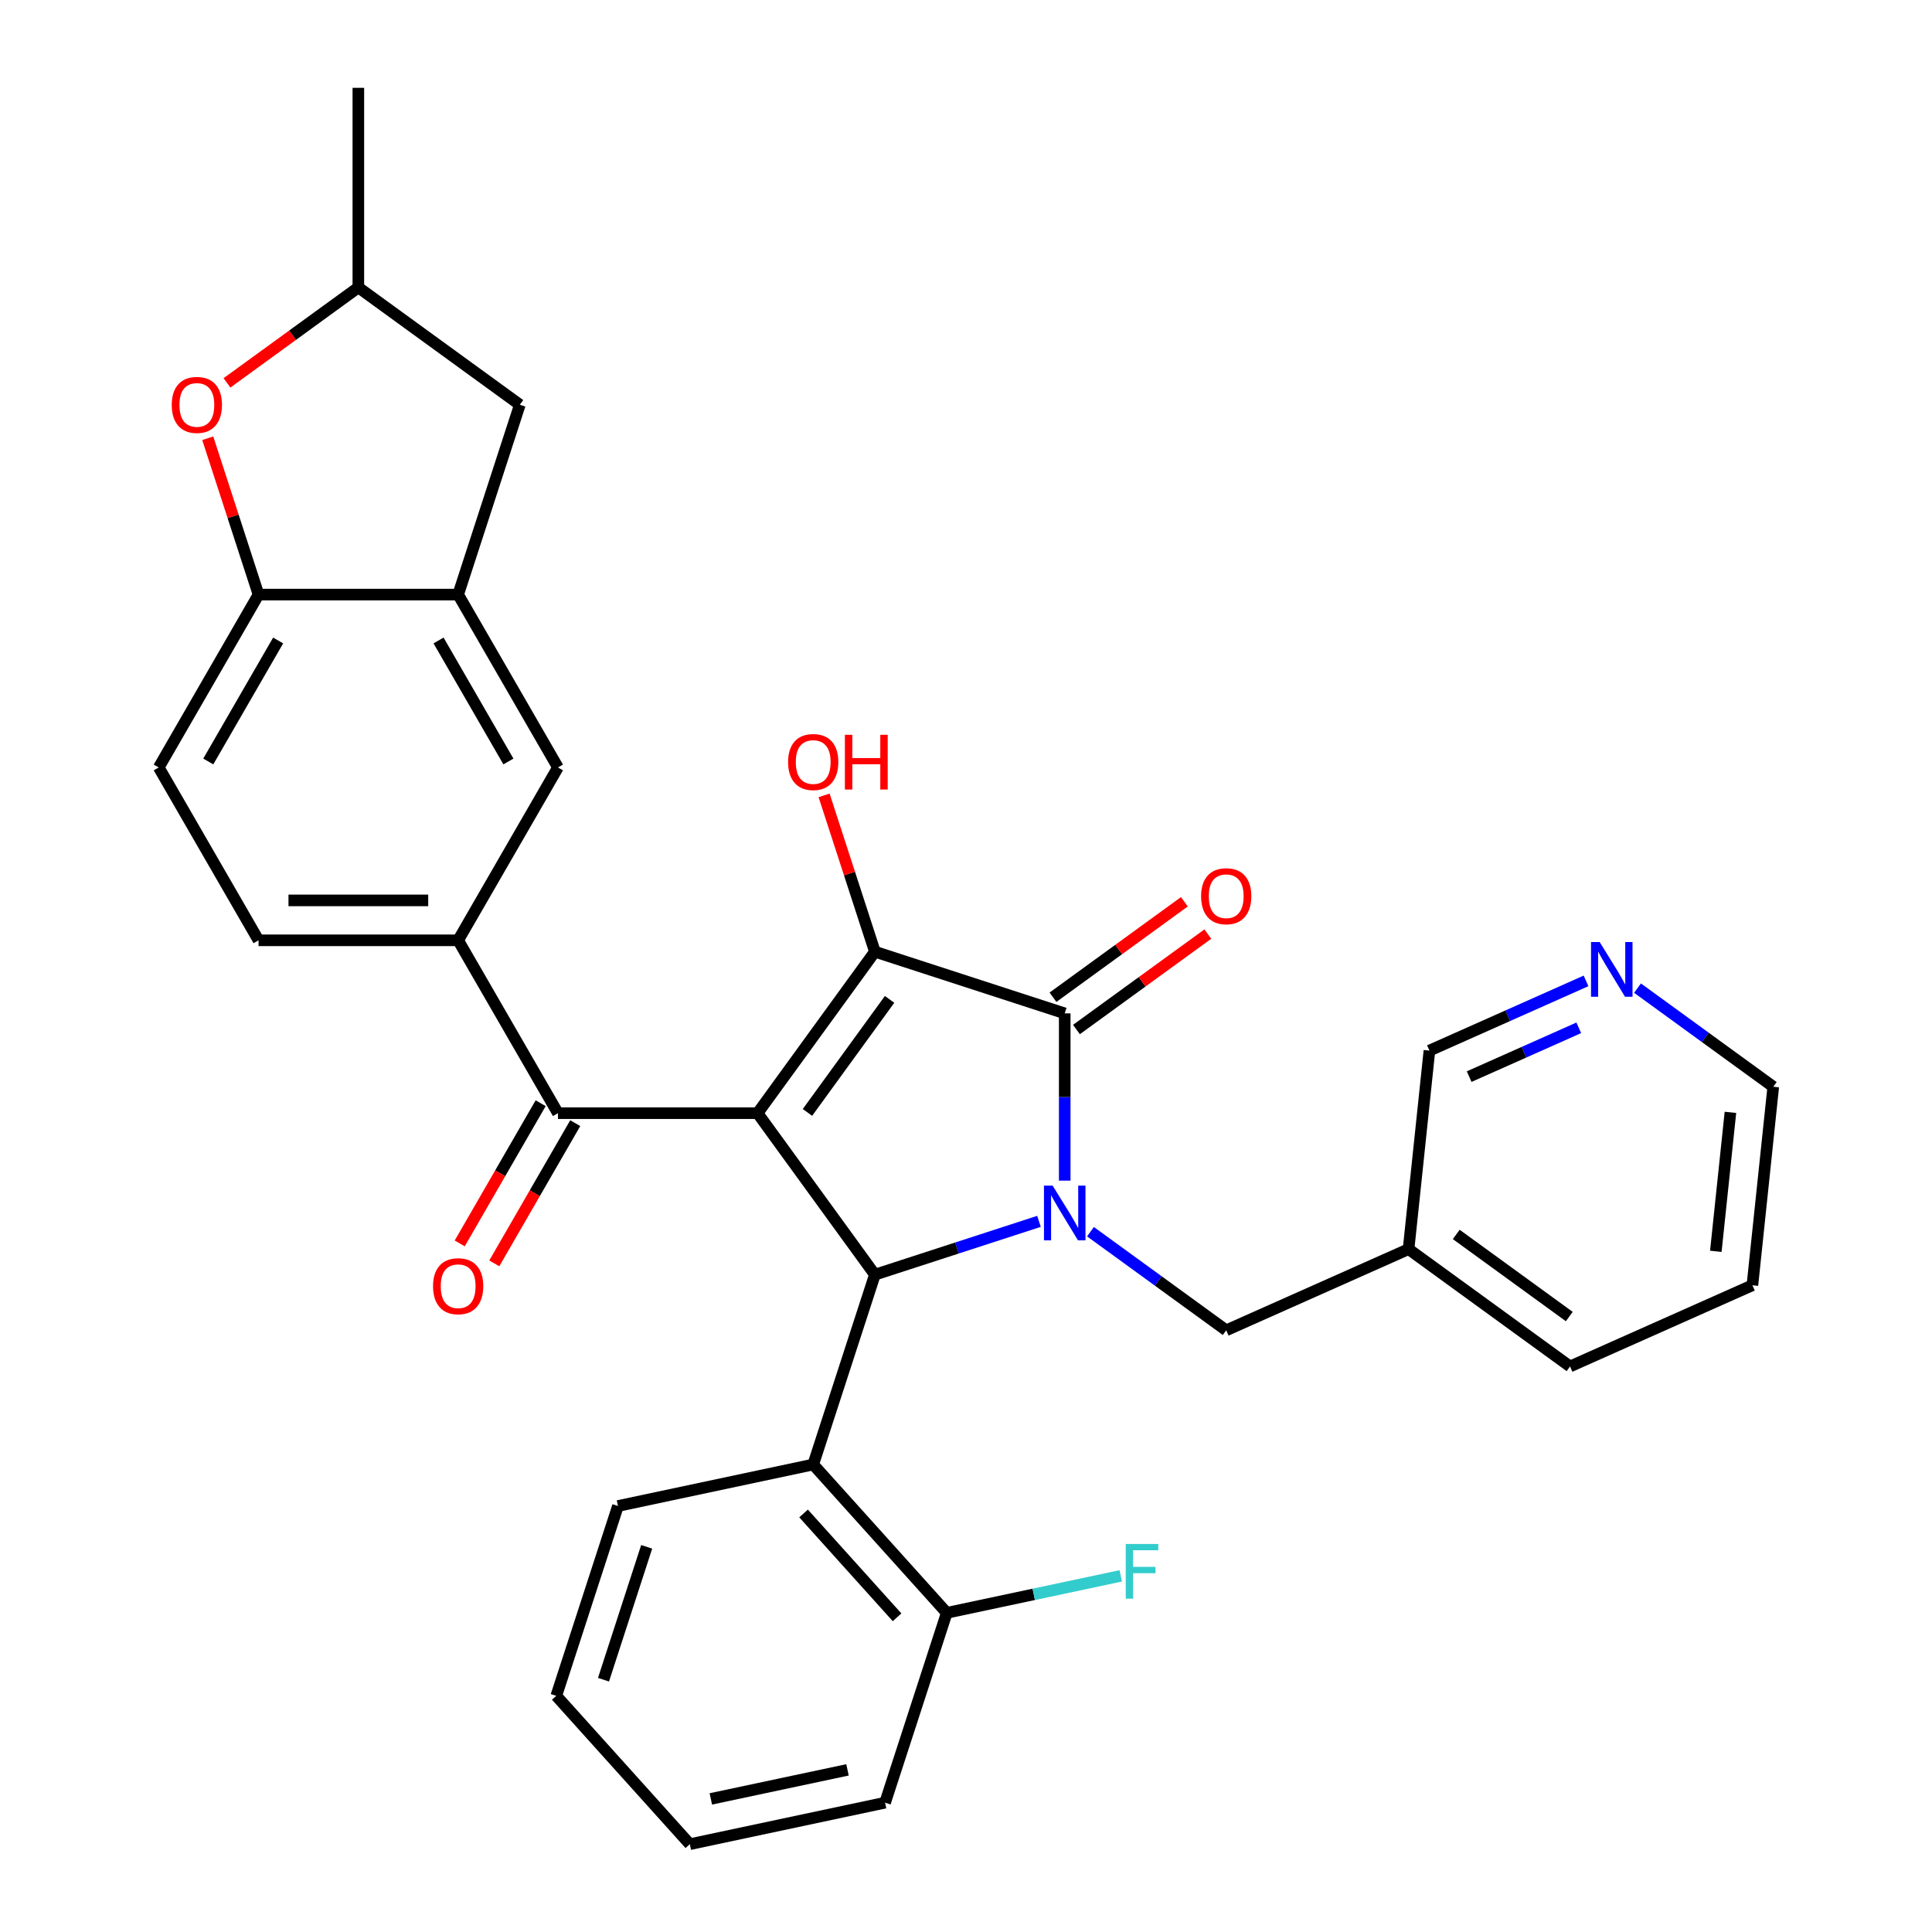 <?xml version='1.0' encoding='iso-8859-1'?>
<svg version='1.1' baseProfile='full'
              xmlns='http://www.w3.org/2000/svg'
                      xmlns:rdkit='http://www.rdkit.org/xml'
                      xmlns:xlink='http://www.w3.org/1999/xlink'
                  xml:space='preserve'
width='1000px' height='1000px' viewBox='0 0 1000 1000'>
<!-- END OF HEADER -->
<rect style='opacity:1.0;fill:#FFFFFF;stroke:none' width='1000' height='1000' x='0' y='0'> </rect>
<path class='bond-1' d='M 392.112,576.182 L 452.84,492.597' style='fill:none;fill-rule:evenodd;stroke:#000000;stroke-width:6px;stroke-linecap:butt;stroke-linejoin:miter;stroke-opacity:1' />
<path class='bond-1' d='M 417.938,575.79 L 460.448,517.281' style='fill:none;fill-rule:evenodd;stroke:#000000;stroke-width:6px;stroke-linecap:butt;stroke-linejoin:miter;stroke-opacity:1' />
<path class='bond-3' d='M 392.112,576.182 L 452.84,659.767' style='fill:none;fill-rule:evenodd;stroke:#000000;stroke-width:6px;stroke-linecap:butt;stroke-linejoin:miter;stroke-opacity:1' />
<path class='bond-4' d='M 392.112,576.182 L 288.796,576.182' style='fill:none;fill-rule:evenodd;stroke:#000000;stroke-width:6px;stroke-linecap:butt;stroke-linejoin:miter;stroke-opacity:1' />
<path class='bond-0' d='M 537.777,632.169 L 495.308,645.968' style='fill:none;fill-rule:evenodd;stroke:#0000FF;stroke-width:6px;stroke-linecap:butt;stroke-linejoin:miter;stroke-opacity:1' />
<path class='bond-0' d='M 495.308,645.968 L 452.84,659.767' style='fill:none;fill-rule:evenodd;stroke:#000000;stroke-width:6px;stroke-linecap:butt;stroke-linejoin:miter;stroke-opacity:1' />
<path class='bond-10' d='M 564.423,637.52 L 599.553,663.044' style='fill:none;fill-rule:evenodd;stroke:#0000FF;stroke-width:6px;stroke-linecap:butt;stroke-linejoin:miter;stroke-opacity:1' />
<path class='bond-10' d='M 599.553,663.044 L 634.684,688.568' style='fill:none;fill-rule:evenodd;stroke:#000000;stroke-width:6px;stroke-linecap:butt;stroke-linejoin:miter;stroke-opacity:1' />
<path class='bond-32' d='M 551.1,611.097 L 551.1,567.81' style='fill:none;fill-rule:evenodd;stroke:#0000FF;stroke-width:6px;stroke-linecap:butt;stroke-linejoin:miter;stroke-opacity:1' />
<path class='bond-32' d='M 551.1,567.81 L 551.1,524.524' style='fill:none;fill-rule:evenodd;stroke:#000000;stroke-width:6px;stroke-linecap:butt;stroke-linejoin:miter;stroke-opacity:1' />
<path class='bond-2' d='M 452.84,492.597 L 551.1,524.524' style='fill:none;fill-rule:evenodd;stroke:#000000;stroke-width:6px;stroke-linecap:butt;stroke-linejoin:miter;stroke-opacity:1' />
<path class='bond-18' d='M 452.84,492.597 L 439.694,452.139' style='fill:none;fill-rule:evenodd;stroke:#000000;stroke-width:6px;stroke-linecap:butt;stroke-linejoin:miter;stroke-opacity:1' />
<path class='bond-18' d='M 439.694,452.139 L 426.549,411.681' style='fill:none;fill-rule:evenodd;stroke:#FF0000;stroke-width:6px;stroke-linecap:butt;stroke-linejoin:miter;stroke-opacity:1' />
<path class='bond-12' d='M 557.172,532.882 L 591.173,508.179' style='fill:none;fill-rule:evenodd;stroke:#000000;stroke-width:6px;stroke-linecap:butt;stroke-linejoin:miter;stroke-opacity:1' />
<path class='bond-12' d='M 591.173,508.179 L 625.174,483.476' style='fill:none;fill-rule:evenodd;stroke:#FF0000;stroke-width:6px;stroke-linecap:butt;stroke-linejoin:miter;stroke-opacity:1' />
<path class='bond-12' d='M 545.027,516.165 L 579.028,491.462' style='fill:none;fill-rule:evenodd;stroke:#000000;stroke-width:6px;stroke-linecap:butt;stroke-linejoin:miter;stroke-opacity:1' />
<path class='bond-12' d='M 579.028,491.462 L 613.029,466.759' style='fill:none;fill-rule:evenodd;stroke:#FF0000;stroke-width:6px;stroke-linecap:butt;stroke-linejoin:miter;stroke-opacity:1' />
<path class='bond-5' d='M 452.84,659.767 L 420.914,758.026' style='fill:none;fill-rule:evenodd;stroke:#000000;stroke-width:6px;stroke-linecap:butt;stroke-linejoin:miter;stroke-opacity:1' />
<path class='bond-6' d='M 288.796,576.182 L 237.138,486.707' style='fill:none;fill-rule:evenodd;stroke:#000000;stroke-width:6px;stroke-linecap:butt;stroke-linejoin:miter;stroke-opacity:1' />
<path class='bond-15' d='M 279.848,571.016 L 258.899,607.302' style='fill:none;fill-rule:evenodd;stroke:#000000;stroke-width:6px;stroke-linecap:butt;stroke-linejoin:miter;stroke-opacity:1' />
<path class='bond-15' d='M 258.899,607.302 L 237.949,643.588' style='fill:none;fill-rule:evenodd;stroke:#FF0000;stroke-width:6px;stroke-linecap:butt;stroke-linejoin:miter;stroke-opacity:1' />
<path class='bond-15' d='M 297.743,581.348 L 276.794,617.634' style='fill:none;fill-rule:evenodd;stroke:#000000;stroke-width:6px;stroke-linecap:butt;stroke-linejoin:miter;stroke-opacity:1' />
<path class='bond-15' d='M 276.794,617.634 L 255.844,653.919' style='fill:none;fill-rule:evenodd;stroke:#FF0000;stroke-width:6px;stroke-linecap:butt;stroke-linejoin:miter;stroke-opacity:1' />
<path class='bond-13' d='M 420.914,758.026 L 490.046,834.805' style='fill:none;fill-rule:evenodd;stroke:#000000;stroke-width:6px;stroke-linecap:butt;stroke-linejoin:miter;stroke-opacity:1' />
<path class='bond-13' d='M 415.928,783.369 L 464.32,837.115' style='fill:none;fill-rule:evenodd;stroke:#000000;stroke-width:6px;stroke-linecap:butt;stroke-linejoin:miter;stroke-opacity:1' />
<path class='bond-23' d='M 420.914,758.026 L 319.855,779.507' style='fill:none;fill-rule:evenodd;stroke:#000000;stroke-width:6px;stroke-linecap:butt;stroke-linejoin:miter;stroke-opacity:1' />
<path class='bond-11' d='M 237.138,486.707 L 288.796,397.233' style='fill:none;fill-rule:evenodd;stroke:#000000;stroke-width:6px;stroke-linecap:butt;stroke-linejoin:miter;stroke-opacity:1' />
<path class='bond-17' d='M 237.138,486.707 L 133.821,486.707' style='fill:none;fill-rule:evenodd;stroke:#000000;stroke-width:6px;stroke-linecap:butt;stroke-linejoin:miter;stroke-opacity:1' />
<path class='bond-17' d='M 221.64,466.044 L 149.319,466.044' style='fill:none;fill-rule:evenodd;stroke:#000000;stroke-width:6px;stroke-linecap:butt;stroke-linejoin:miter;stroke-opacity:1' />
<path class='bond-7' d='M 237.138,307.758 L 288.796,397.233' style='fill:none;fill-rule:evenodd;stroke:#000000;stroke-width:6px;stroke-linecap:butt;stroke-linejoin:miter;stroke-opacity:1' />
<path class='bond-7' d='M 226.992,331.511 L 263.152,394.143' style='fill:none;fill-rule:evenodd;stroke:#000000;stroke-width:6px;stroke-linecap:butt;stroke-linejoin:miter;stroke-opacity:1' />
<path class='bond-14' d='M 237.138,307.758 L 269.064,209.499' style='fill:none;fill-rule:evenodd;stroke:#000000;stroke-width:6px;stroke-linecap:butt;stroke-linejoin:miter;stroke-opacity:1' />
<path class='bond-33' d='M 237.138,307.758 L 133.821,307.758' style='fill:none;fill-rule:evenodd;stroke:#000000;stroke-width:6px;stroke-linecap:butt;stroke-linejoin:miter;stroke-opacity:1' />
<path class='bond-8' d='M 107.53,226.842 L 120.676,267.3' style='fill:none;fill-rule:evenodd;stroke:#FF0000;stroke-width:6px;stroke-linecap:butt;stroke-linejoin:miter;stroke-opacity:1' />
<path class='bond-8' d='M 120.676,267.3 L 133.821,307.758' style='fill:none;fill-rule:evenodd;stroke:#000000;stroke-width:6px;stroke-linecap:butt;stroke-linejoin:miter;stroke-opacity:1' />
<path class='bond-35' d='M 117.478,198.177 L 151.479,173.474' style='fill:none;fill-rule:evenodd;stroke:#FF0000;stroke-width:6px;stroke-linecap:butt;stroke-linejoin:miter;stroke-opacity:1' />
<path class='bond-35' d='M 151.479,173.474 L 185.48,148.771' style='fill:none;fill-rule:evenodd;stroke:#000000;stroke-width:6px;stroke-linecap:butt;stroke-linejoin:miter;stroke-opacity:1' />
<path class='bond-9' d='M 133.821,307.758 L 82.163,397.233' style='fill:none;fill-rule:evenodd;stroke:#000000;stroke-width:6px;stroke-linecap:butt;stroke-linejoin:miter;stroke-opacity:1' />
<path class='bond-9' d='M 143.968,331.511 L 107.807,394.143' style='fill:none;fill-rule:evenodd;stroke:#000000;stroke-width:6px;stroke-linecap:butt;stroke-linejoin:miter;stroke-opacity:1' />
<path class='bond-21' d='M 634.684,688.568 L 729.068,646.545' style='fill:none;fill-rule:evenodd;stroke:#000000;stroke-width:6px;stroke-linecap:butt;stroke-linejoin:miter;stroke-opacity:1' />
<path class='bond-22' d='M 490.046,834.805 L 535.073,825.234' style='fill:none;fill-rule:evenodd;stroke:#000000;stroke-width:6px;stroke-linecap:butt;stroke-linejoin:miter;stroke-opacity:1' />
<path class='bond-22' d='M 535.073,825.234 L 580.101,815.663' style='fill:none;fill-rule:evenodd;stroke:#33CCCC;stroke-width:6px;stroke-linecap:butt;stroke-linejoin:miter;stroke-opacity:1' />
<path class='bond-26' d='M 490.046,834.805 L 458.119,933.065' style='fill:none;fill-rule:evenodd;stroke:#000000;stroke-width:6px;stroke-linecap:butt;stroke-linejoin:miter;stroke-opacity:1' />
<path class='bond-16' d='M 269.064,209.499 L 185.48,148.771' style='fill:none;fill-rule:evenodd;stroke:#000000;stroke-width:6px;stroke-linecap:butt;stroke-linejoin:miter;stroke-opacity:1' />
<path class='bond-28' d='M 185.48,148.771 L 185.48,45.455' style='fill:none;fill-rule:evenodd;stroke:#000000;stroke-width:6px;stroke-linecap:butt;stroke-linejoin:miter;stroke-opacity:1' />
<path class='bond-19' d='M 133.821,486.707 L 82.163,397.233' style='fill:none;fill-rule:evenodd;stroke:#000000;stroke-width:6px;stroke-linecap:butt;stroke-linejoin:miter;stroke-opacity:1' />
<path class='bond-20' d='M 820.929,507.704 L 780.399,525.75' style='fill:none;fill-rule:evenodd;stroke:#0000FF;stroke-width:6px;stroke-linecap:butt;stroke-linejoin:miter;stroke-opacity:1' />
<path class='bond-20' d='M 780.399,525.75 L 739.868,543.795' style='fill:none;fill-rule:evenodd;stroke:#000000;stroke-width:6px;stroke-linecap:butt;stroke-linejoin:miter;stroke-opacity:1' />
<path class='bond-20' d='M 817.174,531.995 L 788.803,544.626' style='fill:none;fill-rule:evenodd;stroke:#0000FF;stroke-width:6px;stroke-linecap:butt;stroke-linejoin:miter;stroke-opacity:1' />
<path class='bond-20' d='M 788.803,544.626 L 760.432,557.258' style='fill:none;fill-rule:evenodd;stroke:#000000;stroke-width:6px;stroke-linecap:butt;stroke-linejoin:miter;stroke-opacity:1' />
<path class='bond-36' d='M 847.575,511.452 L 882.706,536.976' style='fill:none;fill-rule:evenodd;stroke:#0000FF;stroke-width:6px;stroke-linecap:butt;stroke-linejoin:miter;stroke-opacity:1' />
<path class='bond-36' d='M 882.706,536.976 L 917.837,562.5' style='fill:none;fill-rule:evenodd;stroke:#000000;stroke-width:6px;stroke-linecap:butt;stroke-linejoin:miter;stroke-opacity:1' />
<path class='bond-24' d='M 729.068,646.545 L 739.868,543.795' style='fill:none;fill-rule:evenodd;stroke:#000000;stroke-width:6px;stroke-linecap:butt;stroke-linejoin:miter;stroke-opacity:1' />
<path class='bond-27' d='M 729.068,646.545 L 812.653,707.273' style='fill:none;fill-rule:evenodd;stroke:#000000;stroke-width:6px;stroke-linecap:butt;stroke-linejoin:miter;stroke-opacity:1' />
<path class='bond-27' d='M 753.752,638.938 L 812.261,681.447' style='fill:none;fill-rule:evenodd;stroke:#000000;stroke-width:6px;stroke-linecap:butt;stroke-linejoin:miter;stroke-opacity:1' />
<path class='bond-29' d='M 319.855,779.507 L 287.928,877.766' style='fill:none;fill-rule:evenodd;stroke:#000000;stroke-width:6px;stroke-linecap:butt;stroke-linejoin:miter;stroke-opacity:1' />
<path class='bond-29' d='M 334.718,800.631 L 312.369,869.413' style='fill:none;fill-rule:evenodd;stroke:#000000;stroke-width:6px;stroke-linecap:butt;stroke-linejoin:miter;stroke-opacity:1' />
<path class='bond-25' d='M 917.837,562.5 L 907.037,665.251' style='fill:none;fill-rule:evenodd;stroke:#000000;stroke-width:6px;stroke-linecap:butt;stroke-linejoin:miter;stroke-opacity:1' />
<path class='bond-25' d='M 895.667,575.753 L 888.107,647.678' style='fill:none;fill-rule:evenodd;stroke:#000000;stroke-width:6px;stroke-linecap:butt;stroke-linejoin:miter;stroke-opacity:1' />
<path class='bond-34' d='M 458.119,933.065 L 357.061,954.545' style='fill:none;fill-rule:evenodd;stroke:#000000;stroke-width:6px;stroke-linecap:butt;stroke-linejoin:miter;stroke-opacity:1' />
<path class='bond-34' d='M 438.664,916.075 L 367.923,931.112' style='fill:none;fill-rule:evenodd;stroke:#000000;stroke-width:6px;stroke-linecap:butt;stroke-linejoin:miter;stroke-opacity:1' />
<path class='bond-30' d='M 812.653,707.273 L 907.037,665.251' style='fill:none;fill-rule:evenodd;stroke:#000000;stroke-width:6px;stroke-linecap:butt;stroke-linejoin:miter;stroke-opacity:1' />
<path class='bond-31' d='M 287.928,877.766 L 357.061,954.545' style='fill:none;fill-rule:evenodd;stroke:#000000;stroke-width:6px;stroke-linecap:butt;stroke-linejoin:miter;stroke-opacity:1' />
<path  class='atom-1' d='M 544.84 613.68
L 554.12 628.68
Q 555.04 630.16, 556.52 632.84
Q 558 635.52, 558.08 635.68
L 558.08 613.68
L 561.84 613.68
L 561.84 642
L 557.96 642
L 548 625.6
Q 546.84 623.68, 545.6 621.48
Q 544.4 619.28, 544.04 618.6
L 544.04 642
L 540.36 642
L 540.36 613.68
L 544.84 613.68
' fill='#0000FF'/>
<path  class='atom-9' d='M 88.895 209.579
Q 88.895 202.779, 92.255 198.979
Q 95.615 195.179, 101.895 195.179
Q 108.175 195.179, 111.535 198.979
Q 114.895 202.779, 114.895 209.579
Q 114.895 216.459, 111.495 220.379
Q 108.095 224.259, 101.895 224.259
Q 95.655 224.259, 92.255 220.379
Q 88.895 216.499, 88.895 209.579
M 101.895 221.059
Q 106.215 221.059, 108.535 218.179
Q 110.895 215.259, 110.895 209.579
Q 110.895 204.019, 108.535 201.219
Q 106.215 198.379, 101.895 198.379
Q 97.575 198.379, 95.215 201.179
Q 92.895 203.979, 92.895 209.579
Q 92.895 215.299, 95.215 218.179
Q 97.575 221.059, 101.895 221.059
' fill='#FF0000'/>
<path  class='atom-13' d='M 621.684 463.876
Q 621.684 457.076, 625.044 453.276
Q 628.404 449.476, 634.684 449.476
Q 640.964 449.476, 644.324 453.276
Q 647.684 457.076, 647.684 463.876
Q 647.684 470.756, 644.284 474.676
Q 640.884 478.556, 634.684 478.556
Q 628.444 478.556, 625.044 474.676
Q 621.684 470.796, 621.684 463.876
M 634.684 475.356
Q 639.004 475.356, 641.324 472.476
Q 643.684 469.556, 643.684 463.876
Q 643.684 458.316, 641.324 455.516
Q 639.004 452.676, 634.684 452.676
Q 630.364 452.676, 628.004 455.476
Q 625.684 458.276, 625.684 463.876
Q 625.684 469.596, 628.004 472.476
Q 630.364 475.356, 634.684 475.356
' fill='#FF0000'/>
<path  class='atom-16' d='M 224.138 665.736
Q 224.138 658.936, 227.498 655.136
Q 230.858 651.336, 237.138 651.336
Q 243.418 651.336, 246.778 655.136
Q 250.138 658.936, 250.138 665.736
Q 250.138 672.616, 246.738 676.536
Q 243.338 680.416, 237.138 680.416
Q 230.898 680.416, 227.498 676.536
Q 224.138 672.656, 224.138 665.736
M 237.138 677.216
Q 241.458 677.216, 243.778 674.336
Q 246.138 671.416, 246.138 665.736
Q 246.138 660.176, 243.778 657.376
Q 241.458 654.536, 237.138 654.536
Q 232.818 654.536, 230.458 657.336
Q 228.138 660.136, 228.138 665.736
Q 228.138 671.456, 230.458 674.336
Q 232.818 677.216, 237.138 677.216
' fill='#FF0000'/>
<path  class='atom-19' d='M 407.914 394.418
Q 407.914 387.618, 411.274 383.818
Q 414.634 380.018, 420.914 380.018
Q 427.194 380.018, 430.554 383.818
Q 433.914 387.618, 433.914 394.418
Q 433.914 401.298, 430.514 405.218
Q 427.114 409.098, 420.914 409.098
Q 414.674 409.098, 411.274 405.218
Q 407.914 401.338, 407.914 394.418
M 420.914 405.898
Q 425.234 405.898, 427.554 403.018
Q 429.914 400.098, 429.914 394.418
Q 429.914 388.858, 427.554 386.058
Q 425.234 383.218, 420.914 383.218
Q 416.594 383.218, 414.234 386.018
Q 411.914 388.818, 411.914 394.418
Q 411.914 400.138, 414.234 403.018
Q 416.594 405.898, 420.914 405.898
' fill='#FF0000'/>
<path  class='atom-19' d='M 437.314 380.338
L 441.154 380.338
L 441.154 392.378
L 455.634 392.378
L 455.634 380.338
L 459.474 380.338
L 459.474 408.658
L 455.634 408.658
L 455.634 395.578
L 441.154 395.578
L 441.154 408.658
L 437.314 408.658
L 437.314 380.338
' fill='#FF0000'/>
<path  class='atom-21' d='M 827.992 487.612
L 837.272 502.612
Q 838.192 504.092, 839.672 506.772
Q 841.152 509.452, 841.232 509.612
L 841.232 487.612
L 844.992 487.612
L 844.992 515.932
L 841.112 515.932
L 831.152 499.532
Q 829.992 497.612, 828.752 495.412
Q 827.552 493.212, 827.192 492.532
L 827.192 515.932
L 823.512 515.932
L 823.512 487.612
L 827.992 487.612
' fill='#0000FF'/>
<path  class='atom-23' d='M 582.684 799.164
L 599.524 799.164
L 599.524 802.404
L 586.484 802.404
L 586.484 811.004
L 598.084 811.004
L 598.084 814.284
L 586.484 814.284
L 586.484 827.484
L 582.684 827.484
L 582.684 799.164
' fill='#33CCCC'/>
</svg>
